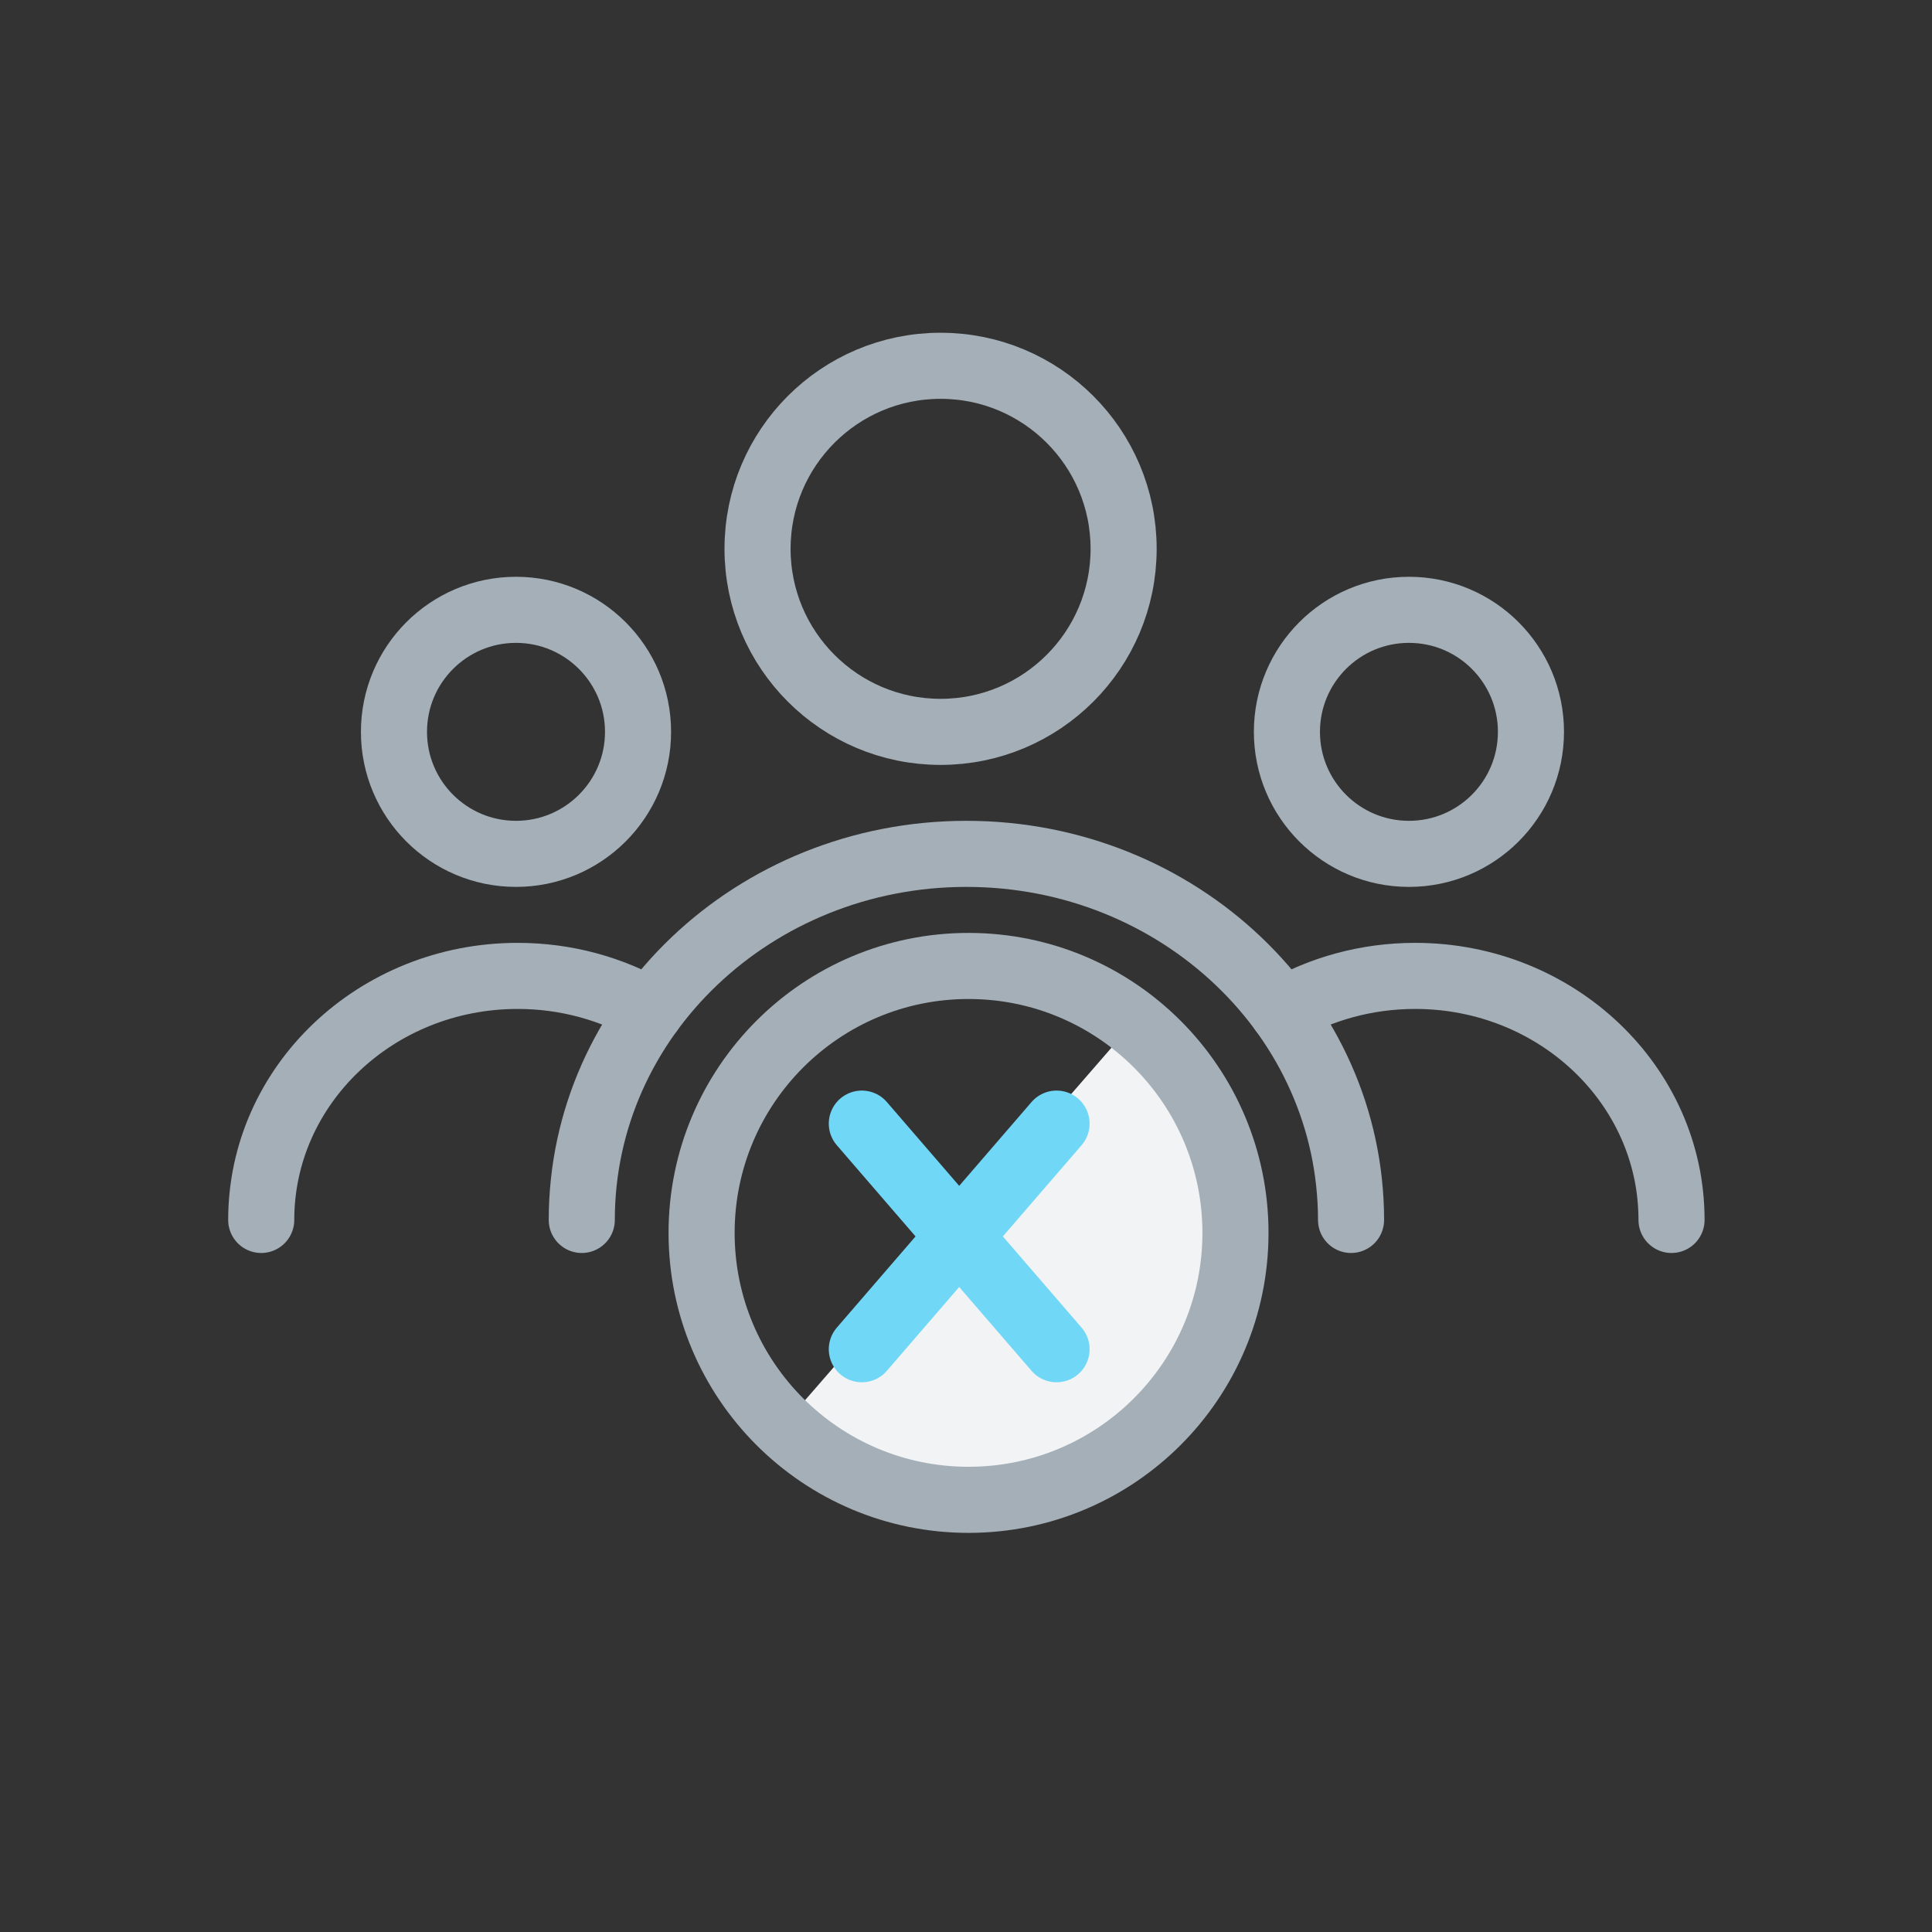 <?xml version="1.0" encoding="UTF-8"?>
<svg width="48px" height="48px" viewBox="0 0 48 48" version="1.1" xmlns="http://www.w3.org/2000/svg" xmlns:xlink="http://www.w3.org/1999/xlink">
    <rect x="0" y="0" width="48" height="48" fill="#333333" stroke="none"/>
    <g id="Hide-for-logged-in-users-Copy" stroke="none" stroke-width="1" fill="none" fill-rule="evenodd">
        <g id="Group-2" transform="translate(5.684, 8.842)">
            <path d="M17.417,30.273 L17.417,17.012 C17.459,17.012 17.501,17.011 17.543,17.011 C21.205,17.011 24.175,19.98 24.175,23.643 C24.175,27.305 21.205,30.274 17.543,30.274 C17.501,30.274 17.459,30.274 17.417,30.273 Z" id="Combined-Shape" fill="#F1F3F5" fill-rule="nonzero" transform="translate(20.796, 23.643) rotate(-319) translate(-20.796, -23.643) "></path>
            <path d="M22.232,4.793 C22.232,7.305 20.196,9.341 17.684,9.341 C15.173,9.341 13.137,7.305 13.137,4.793 C13.137,2.282 15.173,0.246 17.684,0.246 C20.196,0.246 22.232,2.282 22.232,4.793 Z" id="Stroke-6293" stroke="#A4AFB7" stroke-width="1.642" stroke-linecap="round" stroke-linejoin="round"></path>
            <path d="M32.352,9.341 C32.352,11.015 30.996,12.372 29.321,12.372 C27.646,12.372 26.289,11.015 26.289,9.341 C26.289,7.666 27.646,6.309 29.321,6.309 C30.996,6.309 32.352,7.666 32.352,9.341 Z" id="Stroke-6294" stroke="#A4AFB7" stroke-width="1.642" stroke-linecap="round" stroke-linejoin="round"></path>
            <path d="M4.104,9.341 C4.104,11.015 5.461,12.372 7.136,12.372 C8.809,12.372 10.168,11.015 10.168,9.341 C10.168,7.666 8.809,6.309 7.136,6.309 C5.461,6.309 4.104,7.666 4.104,9.341 Z" id="Stroke-6295" stroke="#A4AFB7" stroke-width="1.642" stroke-linecap="round" stroke-linejoin="round"></path>
            <path d="M8.77,21.467 C8.77,16.444 13.048,12.372 18.326,12.372 C23.604,12.372 27.882,16.444 27.882,21.467" id="Stroke-6296" stroke="#A4AFB7" stroke-width="1.642" stroke-linecap="round" stroke-linejoin="round"></path>
            <path d="M26.176,16.278 C27.138,15.724 28.267,15.404 29.475,15.404 C32.993,15.404 35.845,18.119 35.845,21.467" id="Stroke-6297" stroke="#A4AFB7" stroke-width="1.642" stroke-linecap="round" stroke-linejoin="round"></path>
            <path d="M10.475,16.278 C9.513,15.724 8.384,15.404 7.177,15.404 C3.659,15.404 0.806,18.119 0.806,21.467" id="Stroke-6298" stroke="#A4AFB7" stroke-width="1.642" stroke-linecap="round" stroke-linejoin="round"></path>
            <circle id="Oval" stroke="#A4AFB7" stroke-width="1.642" fill-rule="nonzero" cx="18.379" cy="21.789" r="6.632"></circle>
            <g id="Group" transform="translate(15.158, 18.695)" fill-rule="nonzero" stroke="#71D7F7" stroke-linecap="round" stroke-linejoin="round" stroke-width="1.642">
                <path d="M0.57,5.984 L5.408,0.379" id="Path-23"></path>
                <path d="M0.57,5.984 L5.408,0.379" id="Path-23-Copy" transform="translate(2.989, 3.182) scale(-1, 1) translate(-2.989, -3.182) "></path>
            </g>
        </g>
    </g>
</svg>
